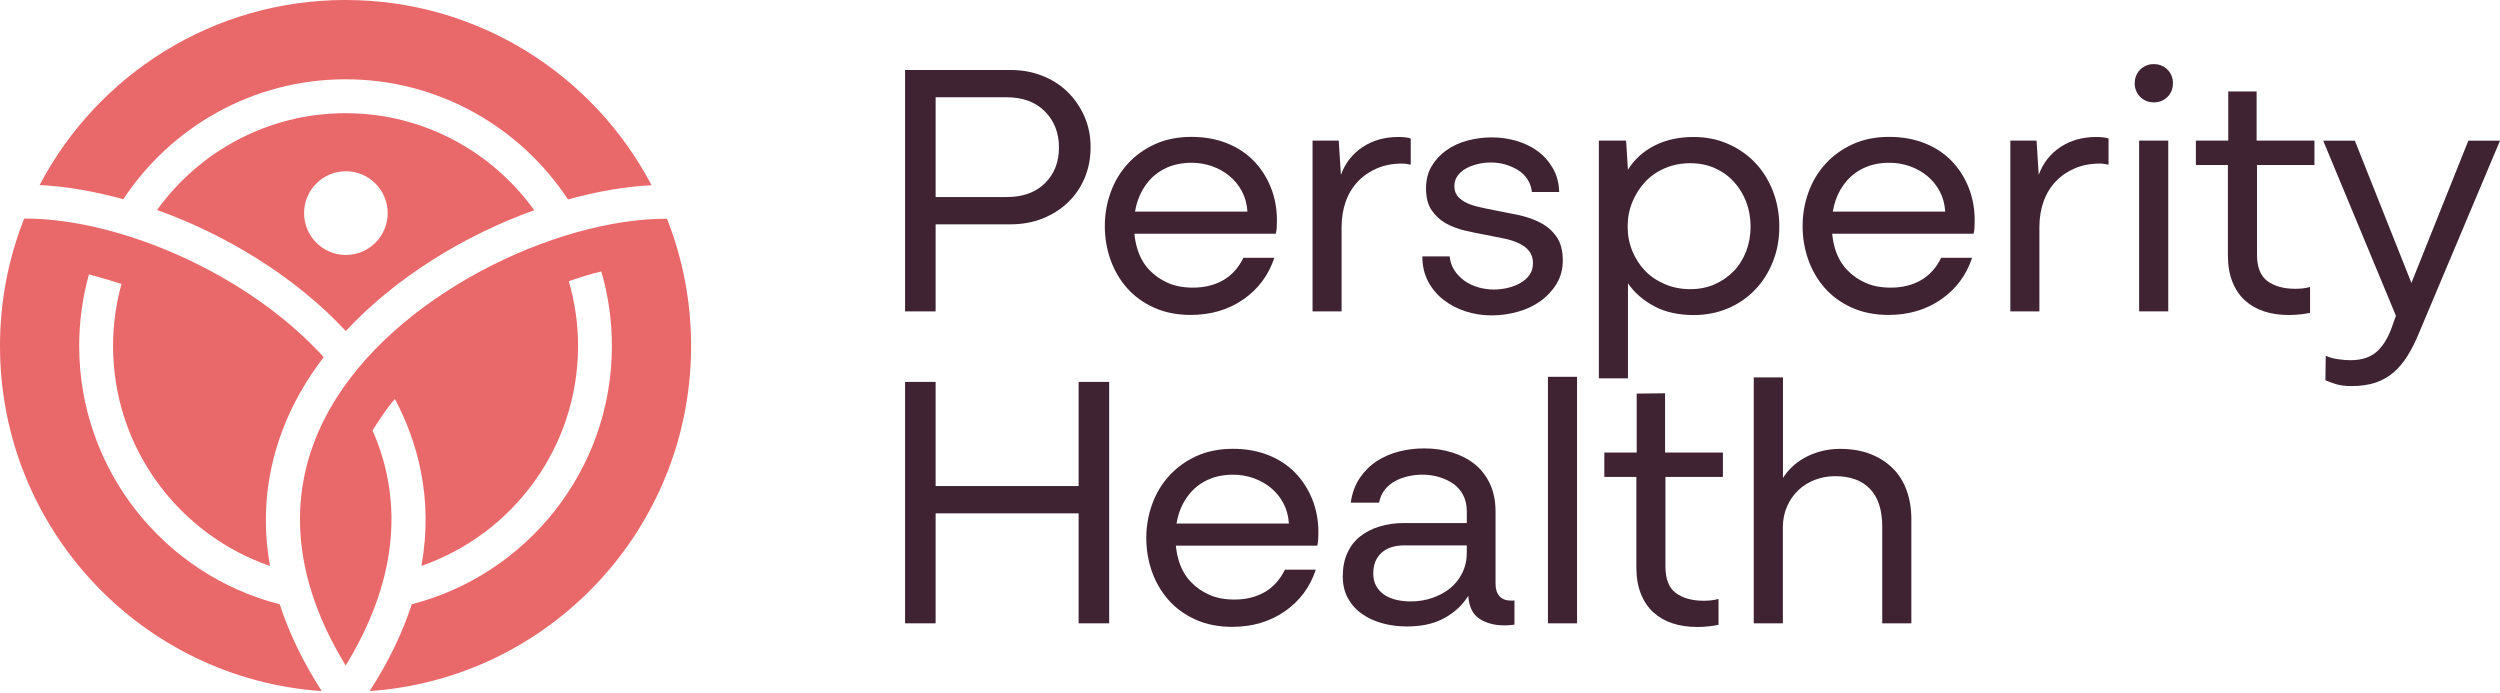 <svg width="350" height="97" viewBox="0 0 350 97" fill="none" xmlns="http://www.w3.org/2000/svg">
<path d="M130.988 31.408H141.429C143.089 31.408 144.6 31.137 145.96 30.592C147.316 30.051 148.496 29.303 149.5 28.35C150.5 27.401 151.28 26.263 151.843 24.936C152.405 23.609 152.684 22.166 152.684 20.603C152.684 19.039 152.392 17.605 151.817 16.295C151.238 14.99 150.457 13.847 149.474 12.881C148.487 11.915 147.311 11.159 145.934 10.613C144.561 10.068 143.059 9.797 141.429 9.797H126.71V43.597H130.989V31.408L130.988 31.408ZM146.294 15.607C147.6 16.93 148.255 18.614 148.255 20.654C148.255 22.694 147.6 24.356 146.294 25.649C144.991 26.941 143.197 27.586 140.922 27.586H130.988V13.619H140.922C143.197 13.619 144.986 14.28 146.294 15.607Z" fill="#3F2333"/>
<path d="M166.694 44.09C169.513 44.09 171.963 43.369 174.053 41.926C176.143 40.483 177.593 38.537 178.409 36.089H174.078C173.396 37.485 172.456 38.529 171.251 39.224C170.045 39.92 168.629 40.268 166.998 40.268C165.672 40.268 164.509 40.049 163.509 39.607C162.51 39.169 161.643 38.563 160.913 37.798C160.184 37.034 159.64 36.106 159.283 35.02C159.047 34.299 158.895 33.523 158.815 32.726H178.614C178.683 32.456 178.726 32.155 178.742 31.833C178.759 31.511 178.769 31.18 178.769 30.841C178.769 29.179 178.476 27.629 177.901 26.203C177.322 24.772 176.516 23.531 175.481 22.479C174.447 21.427 173.19 20.611 171.714 20.031C170.234 19.451 168.594 19.163 166.796 19.163C164.896 19.163 163.197 19.503 161.703 20.181C160.21 20.86 158.935 21.779 157.884 22.934C156.829 24.09 156.03 25.425 155.49 26.937C154.944 28.449 154.675 30.02 154.675 31.653C154.675 33.285 154.936 34.848 155.464 36.343C155.992 37.837 156.764 39.164 157.781 40.319C158.798 41.475 160.064 42.394 161.574 43.072C163.085 43.751 164.793 44.09 166.694 44.09ZM160.862 25.31C161.557 24.511 162.407 23.892 163.407 23.45C164.406 23.012 165.553 22.789 166.844 22.789C167.831 22.789 168.779 22.952 169.698 23.274C170.616 23.601 171.431 24.06 172.144 24.653C172.86 25.25 173.435 25.963 173.877 26.796C174.319 27.629 174.572 28.574 174.641 29.626H158.902C158.992 29.095 159.116 28.581 159.283 28.088C159.64 27.036 160.167 26.108 160.862 25.31H160.862Z" fill="#3F2333"/>
<path d="M190.118 25.395C190.865 24.614 191.757 24.004 192.792 23.562C193.826 23.124 194.989 22.9 196.28 22.9C196.482 22.9 196.692 22.917 196.915 22.952C197.138 22.986 197.332 23.02 197.503 23.055V19.383C197.301 19.314 197.044 19.262 196.74 19.228C196.435 19.194 196.113 19.177 195.774 19.177C193.873 19.177 192.208 19.64 190.783 20.577C189.359 21.513 188.338 22.81 187.729 24.476L187.424 19.683H183.756V43.592L183.746 43.596H187.823V31.82C187.823 30.493 188.02 29.286 188.411 28.199C188.801 27.113 189.373 26.176 190.119 25.395L190.118 25.395Z" fill="#3F2333"/>
<path d="M217.925 39.719C218.503 38.765 218.791 37.679 218.791 36.454C218.791 35.063 218.49 33.951 217.898 33.117C217.306 32.284 216.543 31.631 215.607 31.155C214.672 30.678 213.637 30.322 212.5 30.085C211.358 29.849 210.247 29.63 209.162 29.424C208.278 29.252 207.488 29.085 206.794 28.913C206.099 28.746 205.514 28.522 205.038 28.252C204.561 27.977 204.206 27.672 203.97 27.333C203.734 26.993 203.613 26.568 203.613 26.057C203.613 25.516 203.759 25.039 204.047 24.631C204.334 24.223 204.717 23.884 205.193 23.613C205.67 23.343 206.214 23.132 206.823 22.978C207.433 22.827 208.064 22.75 208.708 22.75C209.419 22.75 210.102 22.845 210.745 23.029C211.394 23.218 211.985 23.48 212.531 23.82C213.075 24.159 213.517 24.593 213.857 25.121C214.195 25.645 214.397 26.233 214.466 26.877H218.285C218.25 25.623 217.954 24.507 217.392 23.54C216.829 22.57 216.118 21.771 215.25 21.144C214.389 20.517 213.402 20.04 212.298 19.718C211.195 19.396 210.016 19.233 208.861 19.233C207.706 19.233 206.579 19.378 205.475 19.666C204.372 19.958 203.39 20.41 202.523 21.019C201.657 21.629 200.961 22.376 200.434 23.261C199.906 24.146 199.644 25.181 199.644 26.371C199.644 27.629 199.897 28.638 200.408 29.403C200.919 30.167 201.571 30.777 202.369 31.237C203.167 31.692 204.077 32.044 205.094 32.28C206.111 32.517 207.093 32.718 208.046 32.89C208.96 33.062 209.818 33.234 210.616 33.401C211.414 33.569 212.109 33.801 212.706 34.089C213.298 34.376 213.766 34.741 214.105 35.184C214.444 35.626 214.615 36.189 214.615 36.867C214.615 37.477 214.46 38.006 214.156 38.448C213.852 38.891 213.443 39.264 212.934 39.569C212.427 39.874 211.839 40.114 211.179 40.282C210.517 40.449 209.845 40.535 209.166 40.535C208.419 40.535 207.69 40.432 206.978 40.231C206.265 40.024 205.631 39.728 205.068 39.337C204.51 38.946 204.034 38.465 203.644 37.886C203.253 37.31 203.025 36.645 202.957 35.897H199.129C199.129 37.225 199.4 38.397 199.945 39.415C200.485 40.433 201.206 41.292 202.108 41.987C203.004 42.683 204.034 43.22 205.189 43.594C206.342 43.967 207.548 44.156 208.806 44.156C210.063 44.156 211.294 43.985 212.501 43.645C213.706 43.306 214.767 42.803 215.684 42.142C216.599 41.481 217.345 40.673 217.925 39.72V39.719Z" fill="#3F2333"/>
<path d="M248.185 36.686C248.798 35.174 249.103 33.516 249.103 31.717C249.103 29.918 248.794 28.242 248.185 26.696C247.57 25.15 246.73 23.823 245.661 22.72C244.593 21.616 243.327 20.748 241.868 20.121C240.409 19.49 238.83 19.177 237.131 19.177C235.023 19.177 233.183 19.584 231.604 20.4C230.025 21.212 228.793 22.337 227.909 23.763L227.656 19.683H223.838V52.962H227.914V39.667C228.832 40.994 230.063 42.063 231.608 42.879L231.604 42.883C233.149 43.7 234.99 44.108 237.131 44.108C238.83 44.108 240.409 43.798 241.868 43.189C243.328 42.575 244.593 41.716 245.661 40.612C246.734 39.508 247.575 38.198 248.185 36.687L248.185 36.686ZM244.473 35.157C244.064 36.227 243.486 37.155 242.74 37.936C241.992 38.718 241.1 39.336 240.065 39.796C239.032 40.255 237.885 40.483 236.628 40.483C235.371 40.483 234.2 40.255 233.114 39.796C232.028 39.336 231.102 38.718 230.338 37.936C229.575 37.154 228.974 36.227 228.532 35.157C228.09 34.088 227.87 32.941 227.87 31.717C227.87 30.494 228.09 29.347 228.532 28.277C228.969 27.203 229.574 26.263 230.338 25.447C231.102 24.631 232.028 23.996 233.114 23.536C234.2 23.076 235.376 22.849 236.628 22.849C237.881 22.849 239.027 23.076 240.065 23.536C241.1 23.996 241.992 24.631 242.74 25.447C243.486 26.263 244.065 27.208 244.473 28.277C244.881 29.347 245.081 30.494 245.081 31.717C245.081 32.941 244.881 34.088 244.473 35.157Z" fill="#3F2333"/>
<path d="M273.171 22.479C272.137 21.427 270.879 20.611 269.403 20.031C267.923 19.452 266.283 19.164 264.486 19.164C262.585 19.164 260.885 19.503 259.393 20.182C257.899 20.86 256.624 21.779 255.573 22.935C254.518 24.09 253.72 25.426 253.179 26.937C252.634 28.449 252.364 30.021 252.364 31.653C252.364 33.285 252.625 34.848 253.153 36.343C253.681 37.837 254.453 39.165 255.471 40.32C256.488 41.475 257.753 42.394 259.263 43.073C260.773 43.751 262.482 44.091 264.383 44.091C267.202 44.091 269.652 43.369 271.741 41.926C273.831 40.483 275.282 38.538 276.097 36.09H271.767C271.084 37.485 270.145 38.529 268.939 39.225C267.733 39.92 266.317 40.268 264.687 40.268C263.361 40.268 262.198 40.05 261.199 39.607C260.198 39.169 259.332 38.563 258.602 37.799C257.872 37.034 257.328 36.107 256.971 35.02C256.735 34.299 256.584 33.523 256.504 32.727H276.302C276.371 32.456 276.414 32.156 276.431 31.834C276.449 31.511 276.457 31.181 276.457 30.841C276.457 29.18 276.165 27.629 275.59 26.203C275.011 24.773 274.203 23.532 273.17 22.479H273.171ZM256.592 29.625C256.681 29.095 256.805 28.581 256.972 28.088C257.329 27.036 257.856 26.108 258.551 25.309C259.246 24.511 260.096 23.892 261.096 23.45C262.095 23.012 263.241 22.788 264.533 22.788C265.521 22.788 266.469 22.951 267.387 23.274C268.305 23.6 269.12 24.06 269.832 24.652C270.55 25.249 271.125 25.962 271.567 26.795C272.009 27.629 272.262 28.573 272.33 29.625H256.592Z" fill="#3F2333"/>
<path d="M293.467 19.177C291.567 19.177 289.902 19.64 288.477 20.577C287.052 21.513 286.031 22.81 285.422 24.476L285.117 19.683H281.448V43.592L281.44 43.596H285.516V31.82C285.516 30.493 285.713 29.286 286.104 28.199C286.495 27.113 287.065 26.176 287.812 25.395C288.559 24.613 289.452 24.003 290.485 23.561C291.52 23.123 292.682 22.9 293.975 22.9C294.175 22.9 294.386 22.917 294.609 22.951C294.832 22.986 295.025 23.02 295.197 23.054V19.382C294.995 19.313 294.738 19.262 294.433 19.228C294.129 19.193 293.807 19.176 293.468 19.176L293.467 19.177Z" fill="#3F2333"/>
<path d="M303.448 9.745C303.208 9.505 302.929 9.32 302.607 9.182C302.285 9.045 301.921 8.976 301.513 8.976C301.14 8.976 300.792 9.045 300.47 9.182C300.148 9.32 299.87 9.505 299.629 9.745C299.389 9.986 299.2 10.265 299.067 10.587C298.929 10.909 298.86 11.274 298.86 11.682C298.86 12.056 298.929 12.404 299.067 12.726C299.204 13.048 299.393 13.332 299.629 13.568C299.865 13.808 300.148 13.993 300.47 14.13C300.792 14.263 301.157 14.332 301.564 14.332C301.937 14.332 302.285 14.268 302.606 14.13C302.928 13.993 303.207 13.804 303.447 13.568C303.688 13.332 303.873 13.048 304.01 12.726C304.143 12.404 304.212 12.038 304.212 11.631C304.212 11.257 304.147 10.909 304.01 10.587C303.873 10.265 303.684 9.981 303.447 9.745H303.448Z" fill="#3F2333"/>
<path d="M303.555 19.683H299.479V43.592H303.555V19.683Z" fill="#3F2333"/>
<path d="M315.927 12.803H311.953V19.683H307.422V23.098H311.906V35.741C311.906 37.172 312.116 38.413 312.541 39.465C312.961 40.517 313.549 41.385 314.296 42.063C315.043 42.742 315.931 43.253 316.97 43.592C318.004 43.931 319.166 44.103 320.458 44.103C320.896 44.103 321.381 44.078 321.908 44.026C322.432 43.979 322.934 43.901 323.41 43.798V40.178C323.037 40.277 322.681 40.346 322.342 40.38C322.003 40.414 321.664 40.431 321.325 40.431C319.728 40.431 318.437 40.075 317.454 39.362C316.472 38.645 315.979 37.408 315.979 35.638V23.098H324.024V19.683H315.927V12.803Z" fill="#3F2333"/>
<path d="M345.569 19.692L337.599 39.612L329.678 19.692H325.246L335.433 44.211L335.077 45.177C334.536 46.912 333.806 48.218 332.889 49.102C331.975 49.987 330.7 50.429 329.069 50.429C328.494 50.429 327.881 50.378 327.237 50.275C326.588 50.172 326.048 50.017 325.606 49.815V49.82L325.555 53.234C325.928 53.406 326.413 53.582 327.005 53.771C327.597 53.955 328.335 54.05 329.219 54.05C330.506 54.05 331.626 53.887 332.579 53.565C333.531 53.242 334.373 52.766 335.102 52.139C335.831 51.512 336.484 50.73 337.063 49.794C337.642 48.858 338.166 47.814 338.642 46.659L350 19.692H345.568L345.569 19.692Z" fill="#3F2333"/>
<path d="M151.006 68.047H130.988V53.466H126.71V87.265H130.988V71.869H151.006V87.265H155.284V53.466H151.006V68.047Z" fill="#3F2333"/>
<path d="M181.287 66.148C180.254 65.096 178.996 64.28 177.52 63.7C176.04 63.12 174.4 62.833 172.603 62.833C170.702 62.833 169.002 63.172 167.509 63.851C166.016 64.529 164.741 65.448 163.69 66.604C162.635 67.759 161.836 69.094 161.296 70.606C160.751 72.118 160.481 73.69 160.481 75.322C160.481 76.954 160.742 78.517 161.27 80.012C161.797 81.507 162.57 82.834 163.586 83.989C164.604 85.144 165.87 86.063 167.38 86.742C168.891 87.421 170.598 87.76 172.499 87.76C175.319 87.76 177.768 87.038 179.858 85.595C181.948 84.152 183.399 82.207 184.214 79.758H179.884C179.202 81.154 178.262 82.198 177.056 82.894C175.851 83.589 174.434 83.937 172.803 83.937C171.478 83.937 170.315 83.718 169.315 83.276C168.315 82.838 167.449 82.232 166.719 81.468C165.99 80.703 165.445 79.776 165.088 78.689C164.852 77.968 164.701 77.192 164.62 76.396H184.419C184.488 76.125 184.531 75.825 184.548 75.502C184.565 75.18 184.574 74.85 184.574 74.51C184.574 72.848 184.282 71.298 183.707 69.872C183.128 68.442 182.321 67.201 181.287 66.148H181.287ZM164.709 73.295C164.798 72.764 164.923 72.25 165.089 71.757C165.446 70.705 165.973 69.777 166.668 68.979C167.363 68.18 168.213 67.561 169.213 67.119C170.212 66.681 171.358 66.458 172.65 66.458C173.636 66.458 174.585 66.621 175.504 66.943C176.422 67.269 177.237 67.729 177.95 68.322C178.666 68.919 179.241 69.632 179.683 70.465C180.125 71.298 180.378 72.243 180.446 73.295H164.708L164.709 73.295Z" fill="#3F2333"/>
<path d="M211.57 84.088C210.857 84.088 210.312 83.886 209.939 83.478C209.561 83.07 209.377 82.49 209.377 81.743V71.65C209.377 70.156 209.115 68.846 208.587 67.725C208.059 66.604 207.347 65.685 206.446 64.972C205.545 64.259 204.494 63.713 203.288 63.34C202.082 62.966 200.781 62.777 199.391 62.777C198.168 62.777 196.989 62.923 195.852 63.211C194.715 63.503 193.68 63.954 192.745 64.564C191.809 65.174 191.02 65.96 190.376 66.909C189.728 67.862 189.303 69.017 189.102 70.375H193.075C193.213 69.662 193.474 69.061 193.865 68.567C194.251 68.073 194.731 67.673 195.29 67.368C195.847 67.064 196.461 66.836 197.122 66.682C197.782 66.531 198.457 66.454 199.134 66.454C199.949 66.454 200.731 66.566 201.477 66.785C202.223 67.008 202.885 67.322 203.464 67.729C204.043 68.137 204.502 68.666 204.842 69.31C205.18 69.954 205.352 70.718 205.352 71.603V73.227H196.538C195.316 73.227 194.178 73.39 193.127 73.712C192.076 74.034 191.166 74.502 190.402 75.112C189.638 75.722 189.046 76.495 188.621 77.431C188.197 78.367 187.987 79.48 187.987 80.669C187.987 81.859 188.23 82.894 188.724 83.779C189.218 84.664 189.879 85.394 190.711 85.969C191.544 86.549 192.496 86.983 193.565 87.27C194.633 87.558 195.761 87.704 196.951 87.704C197.83 87.704 198.689 87.631 199.52 87.477C200.353 87.322 201.134 87.069 201.864 86.712C202.593 86.351 203.276 85.904 203.902 85.359C204.533 84.818 205.082 84.169 205.558 83.422C205.661 84.951 206.185 86.025 207.137 86.634C208.086 87.249 209.24 87.553 210.6 87.553C210.837 87.553 211.085 87.545 211.338 87.528C211.591 87.51 211.823 87.485 212.025 87.45V84.036C211.96 84.07 211.883 84.088 211.798 84.088H211.571H211.57ZM204.717 80.218C204.292 81.068 203.721 81.786 203.009 82.361C202.296 82.941 201.459 83.392 200.511 83.714C199.563 84.036 198.559 84.199 197.508 84.199C196.795 84.199 196.113 84.126 195.469 83.972C194.822 83.821 194.263 83.581 193.787 83.258C193.311 82.936 192.937 82.528 192.667 82.034C192.392 81.545 192.259 80.957 192.259 80.278C192.259 79.054 192.642 78.092 193.405 77.396C194.168 76.701 195.246 76.353 196.641 76.353H205.351V77.362C205.351 78.418 205.141 79.368 204.716 80.218H204.717Z" fill="#3F2333"/>
<path d="M220.787 52.753H216.71V87.266H220.787V52.753Z" fill="#3F2333"/>
<path d="M233.11 55.059L229.136 55.102V63.357H224.605V66.771H229.089V79.415C229.089 80.845 229.299 82.086 229.725 83.139C230.145 84.191 230.733 85.058 231.479 85.737C232.227 86.415 233.114 86.926 234.153 87.266C235.187 87.605 236.35 87.777 237.642 87.777C238.079 87.777 238.564 87.751 239.092 87.7C239.615 87.653 240.118 87.575 240.594 87.472V83.852C240.221 83.95 239.865 84.019 239.526 84.053C239.186 84.088 238.848 84.105 238.508 84.105C236.912 84.105 235.621 83.749 234.638 83.036C233.656 82.319 233.162 81.081 233.162 79.312V66.771H241.207V63.357H233.11V55.059Z" fill="#3F2333"/>
<path d="M264.967 65.543C264.1 64.693 263.058 64.031 261.834 63.555C260.612 63.078 259.204 62.842 257.607 62.842C256.621 62.842 255.706 62.962 254.857 63.198C254.007 63.438 253.253 63.743 252.591 64.117C251.931 64.495 251.347 64.924 250.836 65.418C250.326 65.912 249.923 66.41 249.617 66.922V52.839H245.541L245.525 52.835V87.262H249.601V73.802C249.601 72.746 249.798 71.779 250.189 70.895C250.58 70.014 251.107 69.254 251.768 68.627C252.428 68 253.201 67.514 254.085 67.175C254.969 66.836 255.921 66.664 256.938 66.664C259.046 66.664 260.668 67.261 261.805 68.451C262.942 69.641 263.512 71.393 263.512 73.704V87.262H267.589V72.681C267.589 71.221 267.369 69.877 266.928 68.653C266.486 67.429 265.834 66.394 264.967 65.544V65.543Z" fill="#3F2333"/>
<path d="M48.376 11.1C61.377 11.1 72.843 17.796 79.519 27.924C83.556 26.802 87.52 26.118 91.22 25.929C83.126 10.514 66.978 0 48.376 0C29.774 0 13.643 10.504 5.545 25.906C9.248 26.091 13.217 26.773 17.259 27.894C23.938 17.784 35.389 11.1 48.376 11.1Z" fill="#E96869"/>
<path d="M48.376 15.847C37.524 15.847 27.902 21.197 21.986 29.396C31.668 32.866 41.337 38.734 48.41 46.343C55.475 38.752 65.128 32.895 74.791 29.428C68.877 21.21 59.243 15.847 48.376 15.847ZM48.423 35.695C45.191 35.695 42.571 33.072 42.571 29.836C42.571 26.6 45.191 23.976 48.423 23.976C51.656 23.976 54.276 26.6 54.276 29.836C54.276 33.072 51.655 35.695 48.423 35.695Z" fill="#E96869"/>
<path d="M11.086 48.435C11.086 44.963 11.564 41.601 12.454 38.41C13.284 38.636 15.34 39.208 17.008 39.759C16.245 42.523 15.828 45.431 15.828 48.435C15.828 62.698 25.033 74.836 37.805 79.24C36.012 69.245 38.62 60.993 42.028 54.956C42.995 53.243 44.101 51.589 45.319 49.997C34.515 38.123 16.448 30.547 3.386 30.601C1.201 36.12 0 42.137 0 48.435C0 74.063 19.882 95.039 45.046 96.753C42.305 92.499 40.407 88.445 39.162 84.606C23.043 80.488 11.086 65.837 11.086 48.435Z" fill="#E96869"/>
<path d="M93.376 30.622C77.81 30.579 55.159 41.343 46.156 57.292C39.921 68.337 40.722 80.636 48.398 93.171C55.395 81.754 56.686 70.533 52.156 60.276C52.208 60.189 53.87 57.442 55.285 55.857C58.44 61.802 60.707 69.726 59.002 79.223C71.745 74.802 80.925 62.678 80.925 48.435C80.925 45.291 80.469 42.252 79.635 39.372C80.641 39.012 82.376 38.43 84.183 38.003C85.147 41.315 85.667 44.816 85.667 48.435C85.667 65.817 73.739 80.454 57.65 84.593C56.403 88.434 54.498 92.493 51.754 96.75C76.895 95.014 96.753 74.048 96.753 48.435C96.753 42.145 95.555 36.136 93.376 30.622Z" fill="#E96869"/>
</svg>
